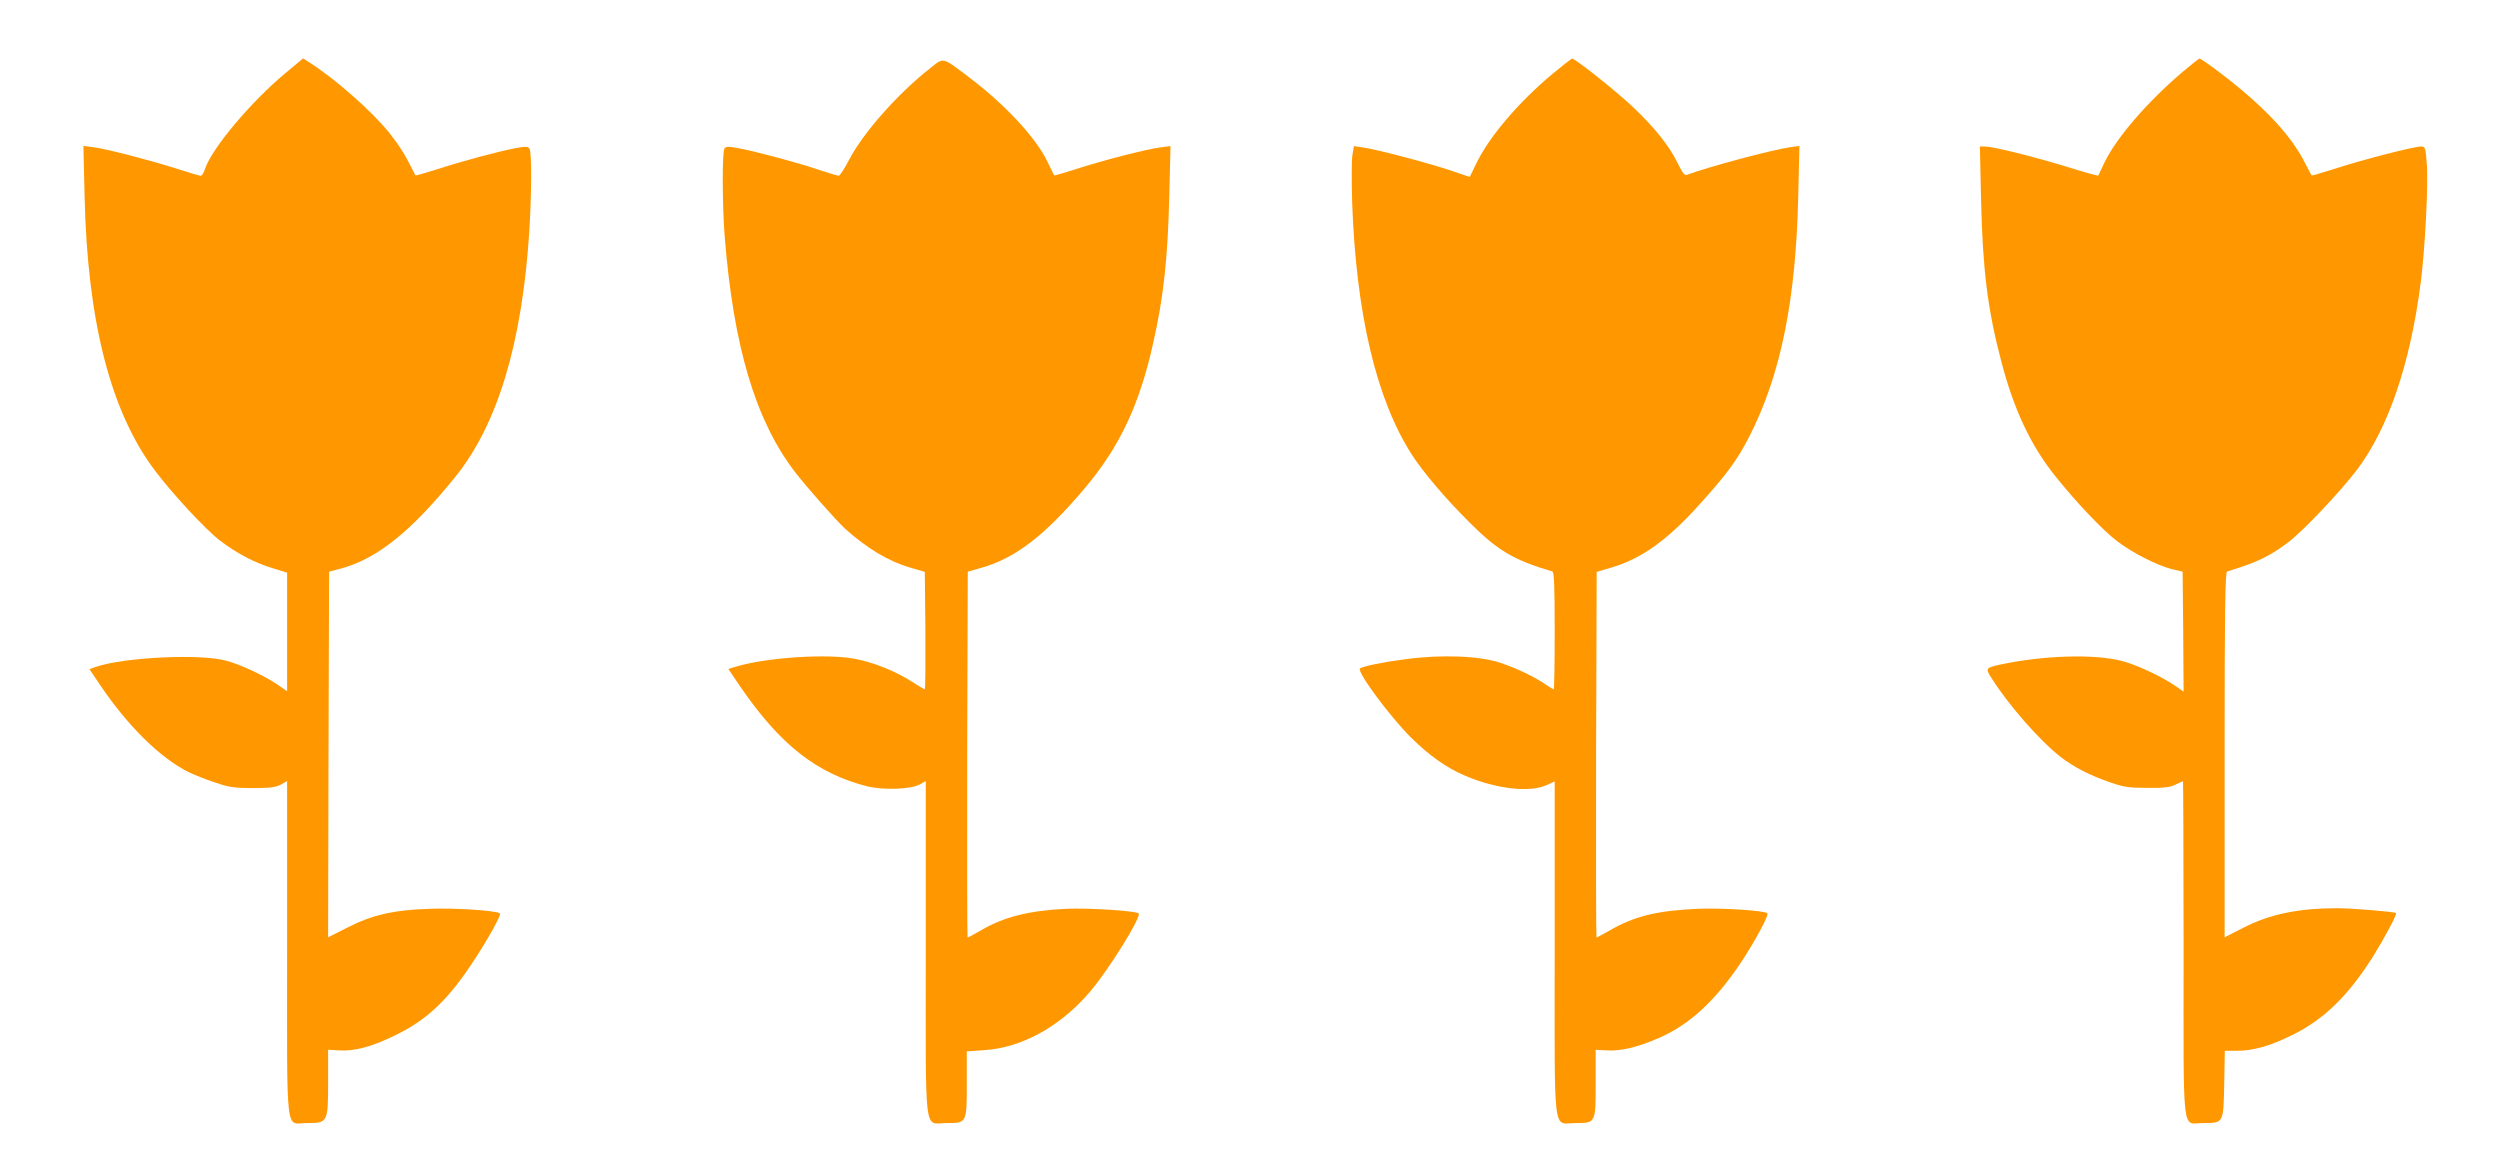 <?xml version="1.0" standalone="no"?>
<!DOCTYPE svg PUBLIC "-//W3C//DTD SVG 20010904//EN"
 "http://www.w3.org/TR/2001/REC-SVG-20010904/DTD/svg10.dtd">
<svg version="1.0" xmlns="http://www.w3.org/2000/svg"
 width="1280pt" height="598pt" viewBox="0 0 1280 598"
 preserveAspectRatio="xMidYMid meet">
<g transform="translate(0,598) scale(0.1,-0.1)"
fill="#ff9800" stroke="none">
<path d="M1463 5607 c-179 -149 -378 -386 -413 -491 -6 -20 -16 -36 -22 -36
-6 0 -61 16 -122 36 -138 44 -354 100 -426 110 l-53 7 6 -254 c14 -643 133
-1107 360 -1408 90 -120 265 -308 335 -360 87 -66 179 -114 270 -141 l72 -22
0 -303 0 -304 -51 35 c-69 46 -181 99 -260 121 -131 37 -523 18 -667 -31 l-34
-12 57 -85 c143 -210 305 -369 450 -442 28 -13 88 -38 135 -53 73 -25 100 -29
195 -29 86 0 117 4 143 18 l32 18 0 -859 c0 -989 -11 -892 103 -892 105 0 107
3 107 208 l0 167 58 -3 c78 -5 167 19 287 78 164 80 271 182 404 386 74 113
138 230 131 237 -14 15 -231 29 -360 24 -187 -6 -297 -32 -425 -98 l-95 -48 2
936 3 936 64 17 c184 51 357 190 582 468 217 269 342 684 379 1257 12 195 13
405 1 424 -8 12 -19 12 -73 2 -90 -17 -275 -67 -401 -108 -60 -19 -109 -33
-110 -31 -53 107 -79 148 -133 217 -90 112 -281 280 -411 362 l-31 20 -89 -74z"/>
<path d="M4764 5632 c-167 -131 -343 -330 -416 -469 -24 -46 -48 -83 -54 -83
-5 0 -50 14 -100 30 -101 35 -317 93 -412 111 -54 10 -65 10 -73 -2 -12 -19
-11 -287 1 -445 45 -567 157 -944 359 -1209 60 -78 213 -251 259 -293 110 -99
223 -167 332 -198 l75 -22 3 -301 c1 -165 0 -301 -3 -301 -2 0 -32 18 -65 39
-83 54 -197 100 -294 118 -140 27 -447 7 -604 -39 l-43 -13 61 -90 c204 -298
391 -445 650 -511 81 -20 220 -16 268 9 l32 18 0 -856 c0 -991 -12 -895 108
-895 102 0 102 0 102 202 l0 165 88 6 c194 12 394 123 545 302 98 116 263 383
247 398 -14 14 -258 29 -370 24 -193 -9 -321 -42 -439 -111 -34 -20 -64 -36
-67 -36 -2 0 -3 421 -2 936 l3 937 60 17 c183 50 333 166 543 415 175 209 276
422 346 737 54 239 75 433 83 762 l6 248 -54 -7 c-73 -10 -289 -65 -427 -110
-63 -20 -115 -35 -115 -33 -1 2 -16 32 -33 68 -60 126 -220 297 -406 437 -135
102 -125 100 -194 45z"/>
<path d="M7949 5602 c-171 -143 -320 -317 -387 -452 l-37 -76 -100 34 c-117
39 -379 108 -447 117 l-46 7 -8 -48 c-4 -27 -4 -134 -1 -239 20 -571 124
-1012 307 -1295 59 -90 165 -216 290 -341 145 -146 228 -196 428 -255 9 -3 12
-72 12 -304 0 -165 -2 -300 -5 -300 -2 0 -21 12 -42 26 -59 40 -144 81 -230
110 -105 36 -302 44 -486 19 -117 -15 -223 -37 -234 -48 -16 -17 151 -243 261
-353 94 -93 183 -156 278 -196 160 -68 330 -87 416 -48 l42 19 0 -854 c0 -991
-12 -895 108 -895 102 0 102 0 102 206 l0 169 59 -3 c71 -4 155 16 263 63 158
68 291 191 423 389 72 109 143 241 134 250 -14 14 -230 28 -354 23 -211 -9
-329 -38 -457 -113 -33 -18 -61 -34 -64 -34 -2 0 -3 421 -2 936 l3 936 75 22
c151 44 284 138 445 316 146 161 201 236 262 356 160 313 238 697 250 1228 l6
259 -49 -7 c-95 -14 -424 -102 -526 -141 -12 -5 -23 8 -47 57 -43 89 -115 180
-225 285 -82 79 -300 253 -317 253 -3 0 -48 -35 -100 -78z"/>
<path d="M11175 5612 c-182 -155 -339 -338 -399 -462 -17 -36 -32 -67 -33 -69
-2 -2 -78 19 -170 48 -172 52 -369 101 -412 101 l-24 0 6 -272 c8 -353 33
-561 103 -826 64 -247 151 -433 278 -591 108 -135 244 -278 316 -332 78 -60
205 -124 280 -143 l55 -13 3 -307 2 -307 -42 29 c-64 44 -174 97 -253 122
-129 41 -383 38 -611 -6 -111 -22 -111 -23 -78 -75 86 -137 248 -322 355 -405
69 -53 149 -94 254 -130 68 -24 97 -28 190 -28 86 -1 117 3 144 17 19 9 36 17
38 17 1 0 3 -386 3 -858 0 -987 -11 -892 101 -892 104 0 103 -2 107 199 l3
171 61 0 c84 0 167 23 283 80 164 80 291 204 420 411 55 89 119 209 113 214
-7 7 -227 25 -302 25 -198 0 -347 -31 -482 -101 l-94 -48 0 935 c0 739 3 935
13 938 151 46 217 77 312 149 76 57 269 261 353 372 161 214 272 541 326 957
22 170 40 511 31 611 -6 81 -8 87 -29 87 -36 0 -297 -67 -432 -111 -69 -22
-127 -39 -129 -37 -1 2 -16 30 -33 63 -60 120 -170 246 -335 383 -83 69 -195
152 -206 152 -3 0 -42 -31 -86 -68z"/>
</g>
</svg>
